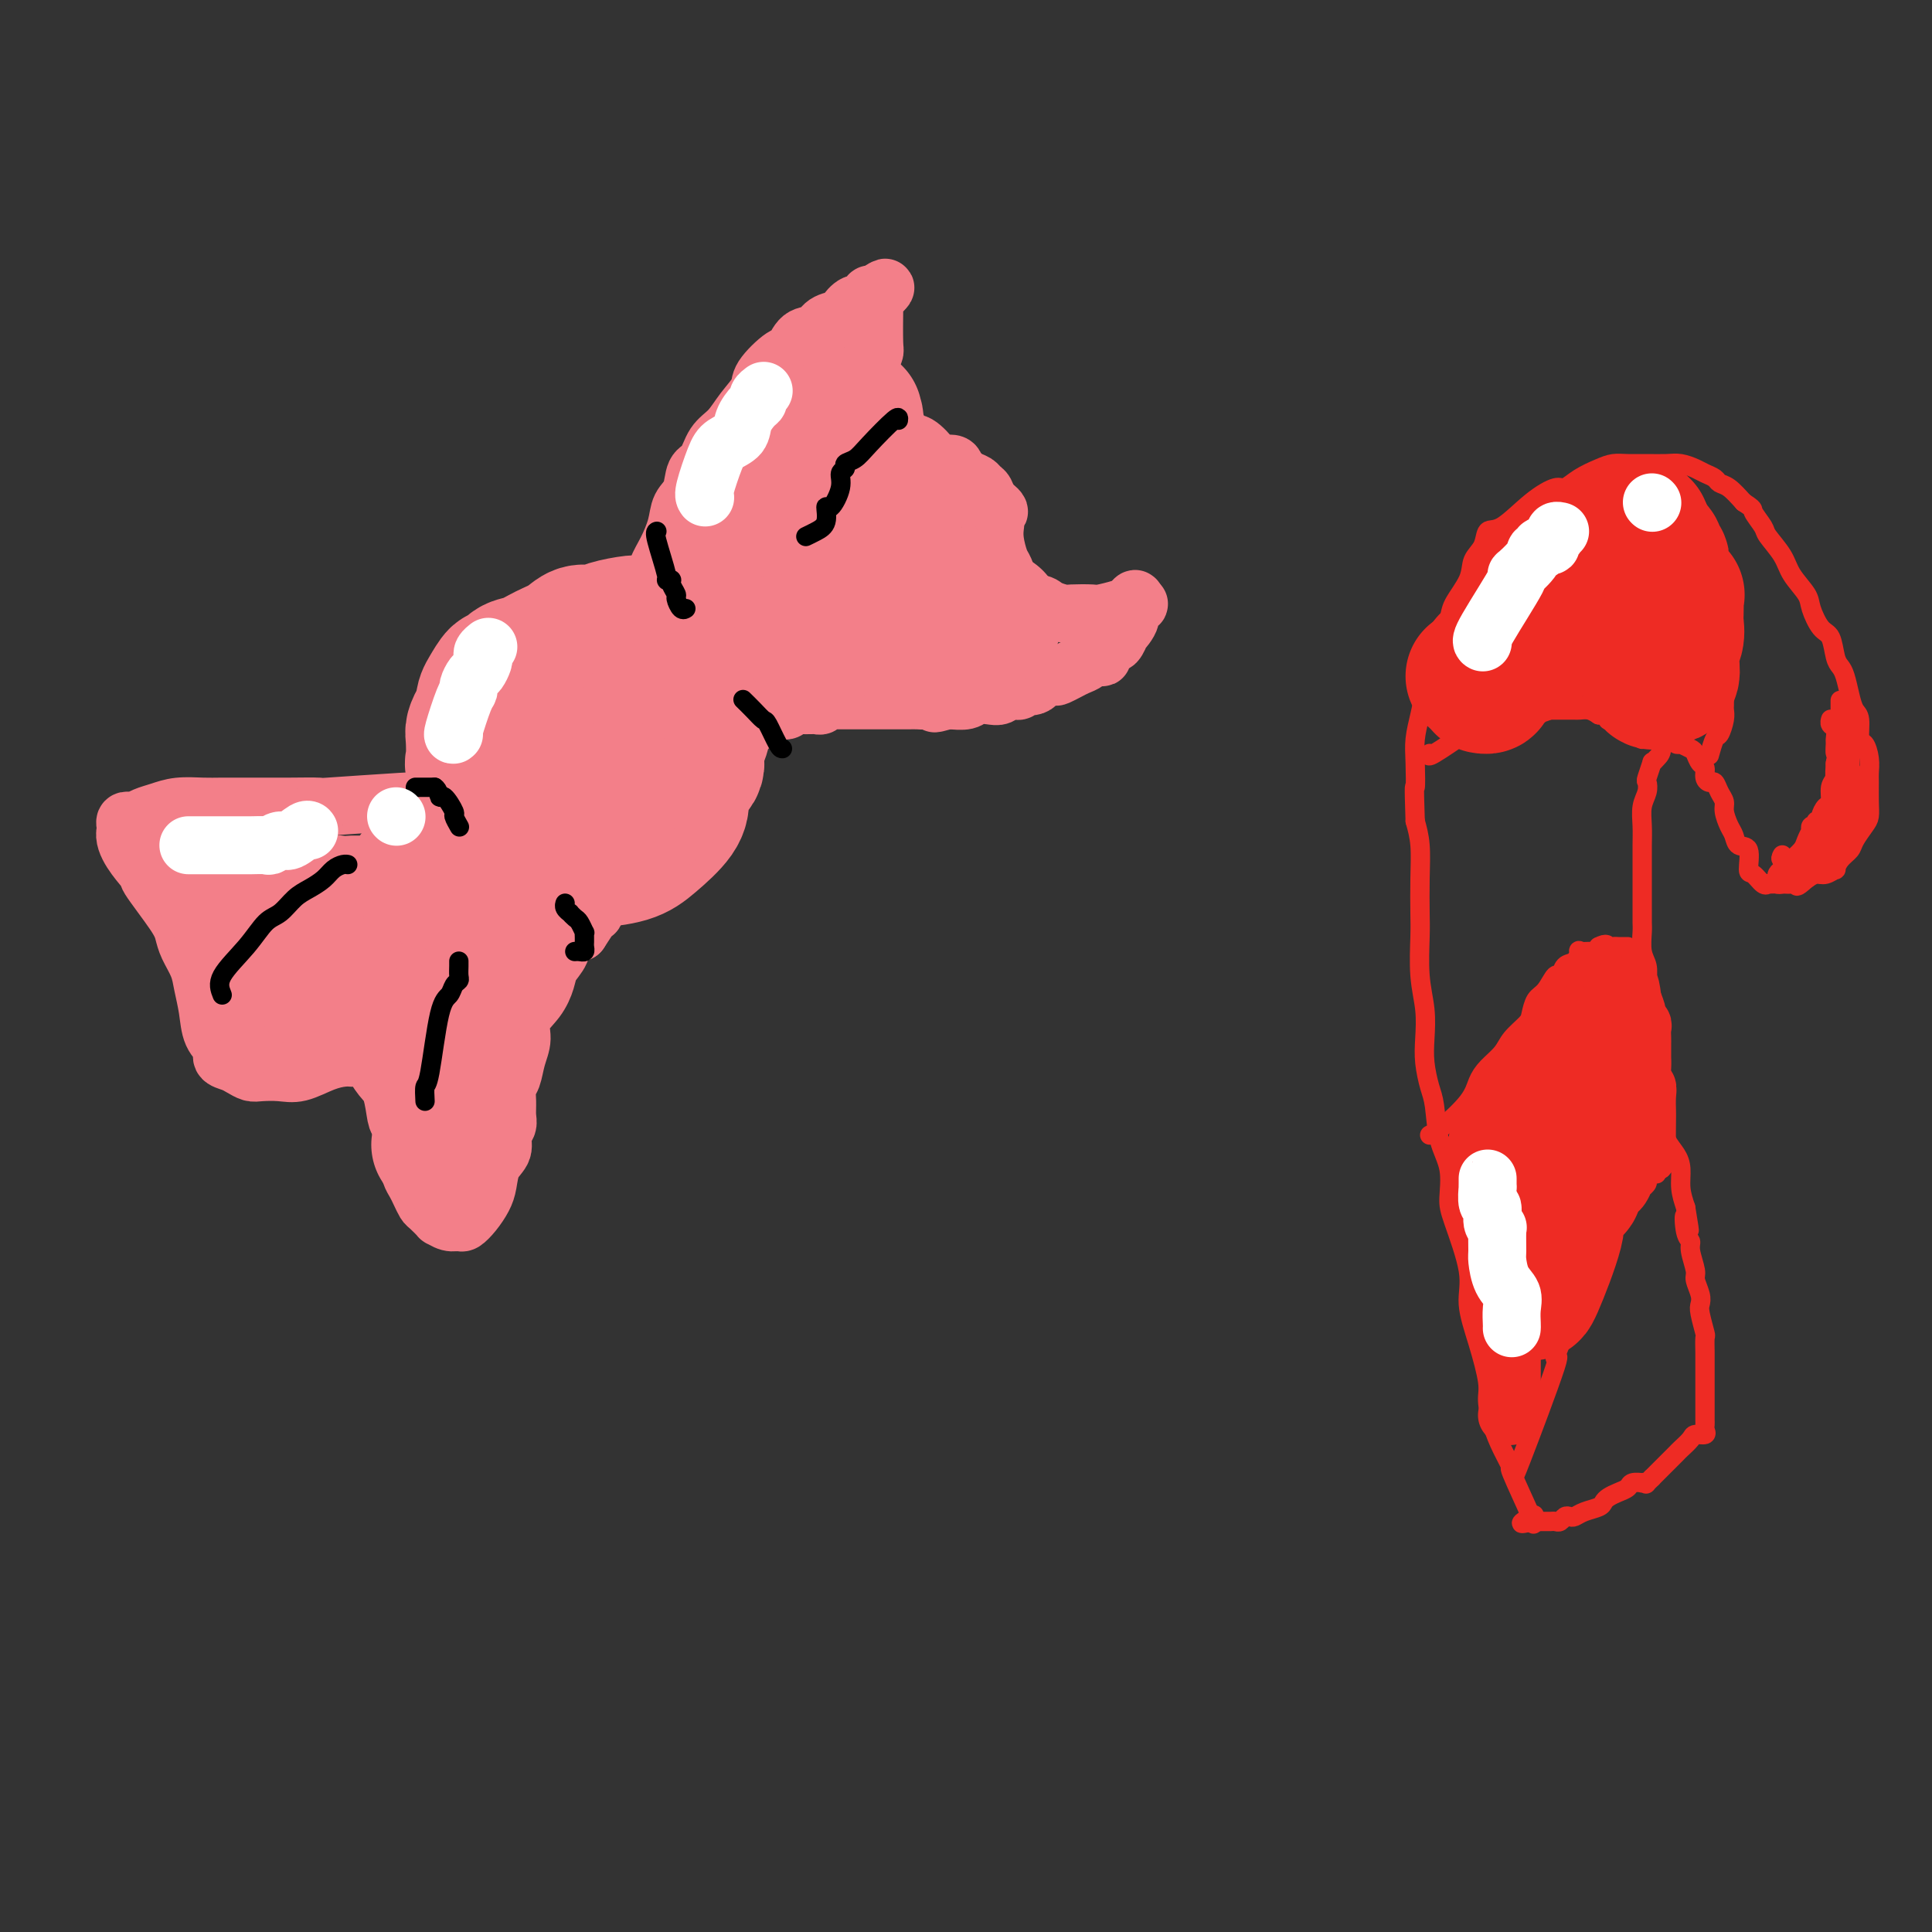 <svg viewBox='0 0 400 400' version='1.1' xmlns='http://www.w3.org/2000/svg' xmlns:xlink='http://www.w3.org/1999/xlink'><rect x="0" y="0" width="400" height="400" fill="#333333" stroke="none"/><g fill='none' stroke='rgb(238,43,36)' stroke-width='4' stroke-linecap='round' stroke-linejoin='round'><path d='M317,315c0.466,0.590 0.931,1.181 0,-1c-0.931,-2.181 -3.259,-7.133 -4,-9c-0.741,-1.867 0.104,-0.649 0,-1c-0.104,-0.351 -1.158,-2.271 -2,-4c-0.842,-1.729 -1.474,-3.266 -2,-5c-0.526,-1.734 -0.947,-3.665 -1,-5c-0.053,-1.335 0.263,-2.072 0,-4c-0.263,-1.928 -1.104,-5.045 -2,-8c-0.896,-2.955 -1.846,-5.749 -2,-8c-0.154,-2.251 0.488,-3.961 0,-7c-0.488,-3.039 -2.106,-7.408 -3,-10c-0.894,-2.592 -1.066,-3.406 -1,-5c0.066,-1.594 0.368,-3.969 0,-6c-0.368,-2.031 -1.405,-3.717 -2,-6c-0.595,-2.283 -0.747,-5.161 -1,-7c-0.253,-1.839 -0.608,-2.638 -1,-4c-0.392,-1.362 -0.823,-3.288 -1,-5c-0.177,-1.712 -0.100,-3.211 0,-5c0.100,-1.789 0.223,-3.869 0,-6c-0.223,-2.131 -0.791,-4.313 -1,-7c-0.209,-2.687 -0.059,-5.880 0,-8c0.059,-2.120 0.026,-3.166 0,-5c-0.026,-1.834 -0.045,-4.455 0,-7c0.045,-2.545 0.156,-5.013 0,-7c-0.156,-1.987 -0.578,-3.494 -1,-5'/><path d='M293,170c-0.313,-9.081 -0.095,-6.783 0,-7c0.095,-0.217 0.066,-2.947 0,-5c-0.066,-2.053 -0.170,-3.428 0,-5c0.170,-1.572 0.613,-3.341 1,-5c0.387,-1.659 0.717,-3.208 1,-5c0.283,-1.792 0.517,-3.826 1,-6c0.483,-2.174 1.213,-4.486 2,-6c0.787,-1.514 1.629,-2.228 2,-3c0.371,-0.772 0.269,-1.602 1,-3c0.731,-1.398 2.293,-3.365 3,-5c0.707,-1.635 0.557,-2.937 1,-4c0.443,-1.063 1.477,-1.886 2,-3c0.523,-1.114 0.534,-2.517 1,-3c0.466,-0.483 1.387,-0.044 3,-1c1.613,-0.956 3.919,-3.306 6,-5c2.081,-1.694 3.936,-2.731 5,-3c1.064,-0.269 1.337,0.229 2,0c0.663,-0.229 1.716,-1.186 3,-2c1.284,-0.814 2.798,-1.486 4,-2c1.202,-0.514 2.092,-0.871 3,-1c0.908,-0.129 1.833,-0.032 3,0c1.167,0.032 2.578,-0.003 4,0c1.422,0.003 2.857,0.042 4,0c1.143,-0.042 1.993,-0.166 3,0c1.007,0.166 2.170,0.620 3,1c0.830,0.380 1.327,0.685 2,1c0.673,0.315 1.520,0.641 2,1c0.480,0.359 0.591,0.750 1,1c0.409,0.250 1.117,0.357 2,1c0.883,0.643 1.942,1.821 3,3'/><path d='M361,104c2.347,1.527 1.716,1.345 2,2c0.284,0.655 1.484,2.146 2,3c0.516,0.854 0.347,1.070 1,2c0.653,0.930 2.128,2.575 3,4c0.872,1.425 1.140,2.631 2,4c0.860,1.369 2.310,2.902 3,4c0.690,1.098 0.619,1.761 1,3c0.381,1.239 1.215,3.054 2,4c0.785,0.946 1.520,1.022 2,2c0.480,0.978 0.706,2.857 1,4c0.294,1.143 0.657,1.550 1,2c0.343,0.450 0.665,0.944 1,2c0.335,1.056 0.681,2.673 1,4c0.319,1.327 0.611,2.364 1,3c0.389,0.636 0.875,0.870 1,2c0.125,1.130 -0.110,3.154 0,4c0.110,0.846 0.565,0.512 1,1c0.435,0.488 0.849,1.797 1,3c0.151,1.203 0.039,2.299 0,3c-0.039,0.701 -0.003,1.007 0,2c0.003,0.993 -0.026,2.675 0,4c0.026,1.325 0.106,2.294 0,3c-0.106,0.706 -0.397,1.150 -1,2c-0.603,0.850 -1.519,2.108 -2,3c-0.481,0.892 -0.527,1.420 -1,2c-0.473,0.580 -1.372,1.212 -2,2c-0.628,0.788 -0.983,1.730 -1,2c-0.017,0.270 0.305,-0.134 0,0c-0.305,0.134 -1.236,0.805 -2,1c-0.764,0.195 -1.361,-0.087 -2,0c-0.639,0.087 -1.319,0.544 -2,1'/><path d='M374,182c-2.428,2.238 -2.000,1.332 -2,1c-0.000,-0.332 -0.430,-0.089 -1,0c-0.570,0.089 -1.279,0.026 -2,0c-0.721,-0.026 -1.453,-0.015 -2,0c-0.547,0.015 -0.907,0.032 -1,0c-0.093,-0.032 0.082,-0.114 0,0c-0.082,0.114 -0.421,0.425 -1,0c-0.579,-0.425 -1.398,-1.584 -2,-2c-0.602,-0.416 -0.987,-0.088 -1,-1c-0.013,-0.912 0.346,-3.063 0,-4c-0.346,-0.937 -1.398,-0.660 -2,-1c-0.602,-0.340 -0.753,-1.298 -1,-2c-0.247,-0.702 -0.591,-1.148 -1,-2c-0.409,-0.852 -0.883,-2.108 -1,-3c-0.117,-0.892 0.122,-1.418 0,-2c-0.122,-0.582 -0.606,-1.221 -1,-2c-0.394,-0.779 -0.697,-1.699 -1,-2c-0.303,-0.301 -0.606,0.018 -1,0c-0.394,-0.018 -0.878,-0.372 -1,-1c-0.122,-0.628 0.117,-1.531 0,-2c-0.117,-0.469 -0.591,-0.504 -1,-1c-0.409,-0.496 -0.755,-1.452 -1,-2c-0.245,-0.548 -0.390,-0.686 -1,-1c-0.610,-0.314 -1.686,-0.802 -2,-1c-0.314,-0.198 0.132,-0.105 0,0c-0.132,0.105 -0.843,0.220 -1,0c-0.157,-0.220 0.241,-0.777 0,-1c-0.241,-0.223 -1.120,-0.111 -2,0'/><path d='M345,153c-1.421,-0.577 -0.973,0.980 -1,2c-0.027,1.020 -0.529,1.501 -1,2c-0.471,0.499 -0.910,1.015 -1,1c-0.090,-0.015 0.168,-0.560 0,0c-0.168,0.560 -0.763,2.225 -1,3c-0.237,0.775 -0.116,0.660 0,1c0.116,0.340 0.227,1.136 0,2c-0.227,0.864 -0.793,1.795 -1,3c-0.207,1.205 -0.055,2.685 0,4c0.055,1.315 0.015,2.464 0,4c-0.015,1.536 -0.004,3.459 0,5c0.004,1.541 -0.000,2.699 0,4c0.000,1.301 0.004,2.746 0,4c-0.004,1.254 -0.015,2.317 0,3c0.015,0.683 0.057,0.986 0,2c-0.057,1.014 -0.211,2.740 0,4c0.211,1.260 0.788,2.056 1,3c0.212,0.944 0.060,2.037 0,3c-0.060,0.963 -0.026,1.797 0,3c0.026,1.203 0.044,2.775 0,4c-0.044,1.225 -0.152,2.102 0,3c0.152,0.898 0.562,1.818 1,3c0.438,1.182 0.904,2.627 1,4c0.096,1.373 -0.178,2.675 0,4c0.178,1.325 0.808,2.675 1,4c0.192,1.325 -0.054,2.626 0,4c0.054,1.374 0.410,2.821 1,4c0.590,1.179 1.416,2.089 2,3c0.584,0.911 0.926,1.822 1,3c0.074,1.178 -0.122,2.622 0,4c0.122,1.378 0.561,2.689 1,4'/><path d='M349,250c1.410,8.498 0.434,3.243 0,2c-0.434,-1.243 -0.328,1.524 0,3c0.328,1.476 0.876,1.659 1,2c0.124,0.341 -0.177,0.840 0,2c0.177,1.160 0.831,2.980 1,4c0.169,1.020 -0.147,1.241 0,2c0.147,0.759 0.757,2.057 1,3c0.243,0.943 0.118,1.530 0,2c-0.118,0.470 -0.228,0.822 0,2c0.228,1.178 0.793,3.182 1,4c0.207,0.818 0.055,0.448 0,1c-0.055,0.552 -0.015,2.024 0,3c0.015,0.976 0.004,1.455 0,2c-0.004,0.545 -0.001,1.154 0,2c0.001,0.846 0.000,1.928 0,3c-0.000,1.072 0.000,2.133 0,3c-0.000,0.867 -0.001,1.542 0,2c0.001,0.458 0.002,0.701 0,1c-0.002,0.299 -0.008,0.654 0,1c0.008,0.346 0.028,0.683 0,1c-0.028,0.317 -0.106,0.614 0,1c0.106,0.386 0.394,0.862 0,1c-0.394,0.138 -1.471,-0.061 -2,0c-0.529,0.061 -0.509,0.384 -1,1c-0.491,0.616 -1.494,1.527 -2,2c-0.506,0.473 -0.517,0.508 -1,1c-0.483,0.492 -1.439,1.441 -2,2c-0.561,0.559 -0.728,0.727 -1,1c-0.272,0.273 -0.649,0.649 -1,1c-0.351,0.351 -0.675,0.675 -1,1'/><path d='M342,306c-1.859,1.774 -1.008,1.210 -1,1c0.008,-0.210 -0.827,-0.068 -1,0c-0.173,0.068 0.315,0.060 0,0c-0.315,-0.060 -1.433,-0.171 -2,0c-0.567,0.171 -0.584,0.623 -1,1c-0.416,0.377 -1.231,0.678 -2,1c-0.769,0.322 -1.491,0.664 -2,1c-0.509,0.336 -0.805,0.665 -1,1c-0.195,0.335 -0.290,0.677 -1,1c-0.710,0.323 -2.036,0.626 -3,1c-0.964,0.374 -1.568,0.818 -2,1c-0.432,0.182 -0.693,0.101 -1,0c-0.307,-0.101 -0.660,-0.223 -1,0c-0.340,0.223 -0.669,0.792 -1,1c-0.331,0.208 -0.666,0.056 -1,0c-0.334,-0.056 -0.668,-0.015 -1,0c-0.332,0.015 -0.664,0.004 -1,0c-0.336,-0.004 -0.678,-0.001 -1,0c-0.322,0.001 -0.625,0.000 -1,0c-0.375,-0.000 -0.821,-0.000 -1,0c-0.179,0.000 -0.089,0.000 0,0'/><path d='M317,315c-3.889,1.178 -1.111,-0.378 0,-1c1.111,-0.622 0.556,-0.311 0,0'/><path d='M314,304c-0.393,1.302 -0.786,2.604 1,-2c1.786,-4.604 5.752,-15.113 7,-19c1.248,-3.887 -0.223,-1.152 0,-2c0.223,-0.848 2.140,-5.280 3,-8c0.860,-2.720 0.663,-3.730 1,-5c0.337,-1.270 1.207,-2.801 2,-4c0.793,-1.199 1.507,-2.065 2,-3c0.493,-0.935 0.765,-1.937 1,-3c0.235,-1.063 0.434,-2.185 1,-3c0.566,-0.815 1.501,-1.322 2,-2c0.499,-0.678 0.563,-1.526 1,-2c0.437,-0.474 1.245,-0.575 2,-1c0.755,-0.425 1.455,-1.174 2,-2c0.545,-0.826 0.933,-1.728 1,-2c0.067,-0.272 -0.188,0.086 0,0c0.188,-0.086 0.820,-0.615 1,-1c0.180,-0.385 -0.092,-0.625 0,-1c0.092,-0.375 0.547,-0.885 1,-1c0.453,-0.115 0.905,0.165 1,0c0.095,-0.165 -0.167,-0.775 0,-1c0.167,-0.225 0.762,-0.064 1,0c0.238,0.064 0.119,0.032 0,0'/><path d='M344,242c2.000,-2.167 1.000,-1.083 0,0'/><path d='M296,235c0.752,-0.381 1.504,-0.762 3,-2c1.496,-1.238 3.736,-3.331 5,-5c1.264,-1.669 1.550,-2.912 2,-4c0.450,-1.088 1.062,-2.019 2,-3c0.938,-0.981 2.201,-2.010 3,-3c0.799,-0.990 1.134,-1.940 2,-3c0.866,-1.060 2.263,-2.229 3,-3c0.737,-0.771 0.814,-1.143 1,-2c0.186,-0.857 0.483,-2.198 1,-3c0.517,-0.802 1.255,-1.064 2,-2c0.745,-0.936 1.496,-2.546 2,-3c0.504,-0.454 0.760,0.246 1,0c0.240,-0.246 0.463,-1.439 1,-2c0.537,-0.561 1.387,-0.489 2,-1c0.613,-0.511 0.990,-1.604 1,-2c0.010,-0.396 -0.348,-0.096 0,0c0.348,0.096 1.401,-0.013 2,0c0.599,0.013 0.742,0.146 1,0c0.258,-0.146 0.629,-0.573 1,-1'/><path d='M331,196c1.798,-0.928 1.792,-0.249 2,0c0.208,0.249 0.630,0.067 1,0c0.370,-0.067 0.687,-0.018 1,0c0.313,0.018 0.623,0.005 1,0c0.377,-0.005 0.822,-0.001 1,0c0.178,0.001 0.089,0.001 0,0'/><path d='M296,156c-0.228,0.429 -0.457,0.857 1,0c1.457,-0.857 4.599,-3.000 6,-4c1.401,-1.000 1.062,-0.857 1,-1c-0.062,-0.143 0.154,-0.573 1,-1c0.846,-0.427 2.322,-0.850 3,-1c0.678,-0.150 0.558,-0.026 1,0c0.442,0.026 1.446,-0.044 2,0c0.554,0.044 0.659,0.204 1,0c0.341,-0.204 0.917,-0.773 1,-1c0.083,-0.227 -0.326,-0.113 0,0c0.326,0.113 1.386,0.227 2,0c0.614,-0.227 0.781,-0.793 1,-1c0.219,-0.207 0.492,-0.056 1,0c0.508,0.056 1.253,0.015 2,0c0.747,-0.015 1.496,-0.004 2,0c0.504,0.004 0.764,0.001 1,0c0.236,-0.001 0.447,-0.001 1,0c0.553,0.001 1.446,0.003 2,0c0.554,-0.003 0.767,-0.011 1,0c0.233,0.011 0.486,0.041 1,0c0.514,-0.041 1.290,-0.155 2,0c0.710,0.155 1.355,0.577 2,1'/><path d='M331,148c3.959,0.069 2.355,0.740 2,1c-0.355,0.260 0.539,0.107 1,0c0.461,-0.107 0.487,-0.170 1,0c0.513,0.170 1.511,0.571 2,1c0.489,0.429 0.470,0.885 1,1c0.530,0.115 1.609,-0.113 2,0c0.391,0.113 0.094,0.566 0,1c-0.094,0.434 0.013,0.848 0,1c-0.013,0.152 -0.148,0.041 0,0c0.148,-0.041 0.578,-0.011 1,0c0.422,0.011 0.835,0.003 1,0c0.165,-0.003 0.083,-0.002 0,0'/><path d='M346,101c0.328,-0.448 0.656,-0.896 1,0c0.344,0.896 0.703,3.137 1,4c0.297,0.863 0.531,0.347 1,1c0.469,0.653 1.173,2.474 2,4c0.827,1.526 1.777,2.759 2,4c0.223,1.241 -0.280,2.492 0,4c0.280,1.508 1.342,3.274 2,4c0.658,0.726 0.912,0.411 1,1c0.088,0.589 0.009,2.081 0,3c-0.009,0.919 0.050,1.266 0,2c-0.050,0.734 -0.210,1.855 0,3c0.210,1.145 0.788,2.312 1,3c0.212,0.688 0.057,0.895 0,2c-0.057,1.105 -0.015,3.108 0,4c0.015,0.892 0.004,0.672 0,1c-0.004,0.328 -0.000,1.203 0,2c0.000,0.797 -0.003,1.517 0,2c0.003,0.483 0.012,0.729 0,1c-0.012,0.271 -0.045,0.567 0,1c0.045,0.433 0.170,1.003 0,2c-0.170,0.997 -0.633,2.422 -1,3c-0.367,0.578 -0.637,0.309 -1,1c-0.363,0.691 -0.818,2.340 -1,3c-0.182,0.660 -0.091,0.330 0,0'/><path d='M369,177c-0.241,0.436 -0.482,0.872 0,1c0.482,0.128 1.688,-0.050 2,0c0.312,0.050 -0.270,0.330 0,0c0.270,-0.330 1.392,-1.269 2,-2c0.608,-0.731 0.703,-1.252 1,-2c0.297,-0.748 0.797,-1.721 1,-2c0.203,-0.279 0.111,0.136 0,0c-0.111,-0.136 -0.241,-0.823 0,-1c0.241,-0.177 0.852,0.156 1,0c0.148,-0.156 -0.166,-0.799 0,-1c0.166,-0.201 0.814,0.042 1,0c0.186,-0.042 -0.090,-0.367 0,-1c0.090,-0.633 0.546,-1.574 1,-2c0.454,-0.426 0.906,-0.338 1,-1c0.094,-0.662 -0.171,-2.074 0,-3c0.171,-0.926 0.777,-1.365 1,-2c0.223,-0.635 0.064,-1.467 0,-2c-0.064,-0.533 -0.032,-0.766 0,-1'/><path d='M380,158c0.463,-2.196 0.120,-1.687 0,-2c-0.120,-0.313 -0.018,-1.446 0,-2c0.018,-0.554 -0.048,-0.527 0,-1c0.048,-0.473 0.209,-1.447 0,-2c-0.209,-0.553 -0.788,-0.684 -1,-1c-0.212,-0.316 -0.057,-0.816 0,-1c0.057,-0.184 0.016,-0.053 0,0c-0.016,0.053 -0.008,0.026 0,0'/><path d='M372,179c-0.452,0.301 -0.905,0.602 -1,1c-0.095,0.398 0.166,0.894 0,1c-0.166,0.106 -0.761,-0.176 -1,0c-0.239,0.176 -0.124,0.811 0,1c0.124,0.189 0.258,-0.068 1,0c0.742,0.068 2.094,0.461 3,0c0.906,-0.461 1.367,-1.776 2,-3c0.633,-1.224 1.438,-2.355 2,-3c0.562,-0.645 0.883,-0.802 1,-1c0.117,-0.198 0.032,-0.438 0,-1c-0.032,-0.562 -0.009,-1.446 0,-2c0.009,-0.554 0.005,-0.777 0,-1'/><path d='M379,171c1.000,-1.648 1.000,-0.269 1,0c0.000,0.269 0.000,-0.572 0,-1c-0.000,-0.428 -0.001,-0.444 0,-1c0.001,-0.556 0.002,-1.653 0,-2c-0.002,-0.347 -0.008,0.056 0,0c0.008,-0.056 0.032,-0.571 0,-1c-0.032,-0.429 -0.118,-0.774 0,-1c0.118,-0.226 0.441,-0.335 0,1c-0.441,1.335 -1.647,4.113 -2,5c-0.353,0.887 0.147,-0.118 0,0c-0.147,0.118 -0.940,1.357 -1,2c-0.060,0.643 0.613,0.688 1,1c0.387,0.312 0.489,0.892 1,0c0.511,-0.892 1.432,-3.255 2,-5c0.568,-1.745 0.784,-2.873 1,-4'/><path d='M382,165c0.845,-2.271 0.959,-3.449 1,-4c0.041,-0.551 0.011,-0.476 0,-1c-0.011,-0.524 -0.003,-1.646 0,-2c0.003,-0.354 0.001,0.060 0,0c-0.001,-0.060 0.001,-0.593 0,-1c-0.001,-0.407 -0.003,-0.686 0,-1c0.003,-0.314 0.011,-0.661 0,-1c-0.011,-0.339 -0.041,-0.668 0,-1c0.041,-0.332 0.155,-0.666 0,-1c-0.155,-0.334 -0.577,-0.667 -1,-1'/><path d='M382,152c-0.215,-2.631 -0.751,-2.709 -1,-3c-0.249,-0.291 -0.210,-0.796 0,-1c0.210,-0.204 0.591,-0.109 1,1c0.409,1.109 0.845,3.232 1,4c0.155,0.768 0.027,0.182 0,1c-0.027,0.818 0.045,3.041 0,4c-0.045,0.959 -0.208,0.652 0,1c0.208,0.348 0.788,1.349 1,2c0.212,0.651 0.057,0.952 0,1c-0.057,0.048 -0.015,-0.156 0,0c0.015,0.156 0.004,0.671 0,1c-0.004,0.329 -0.001,0.473 0,1c0.001,0.527 0.000,1.436 0,2c-0.000,0.564 -0.000,0.782 0,1'/><path d='M384,167c0.221,3.194 -0.728,2.181 -1,2c-0.272,-0.181 0.133,0.472 0,1c-0.133,0.528 -0.805,0.933 -1,1c-0.195,0.067 0.087,-0.203 0,0c-0.087,0.203 -0.544,0.878 -1,1c-0.456,0.122 -0.910,-0.309 -1,0c-0.090,0.309 0.183,1.359 0,2c-0.183,0.641 -0.822,0.875 -1,1c-0.178,0.125 0.106,0.143 0,0c-0.106,-0.143 -0.602,-0.445 -1,0c-0.398,0.445 -0.698,1.639 -1,2c-0.302,0.361 -0.606,-0.110 -1,0c-0.394,0.110 -0.879,0.800 -1,1c-0.121,0.200 0.122,-0.090 0,0c-0.122,0.090 -0.610,0.560 -1,1c-0.390,0.440 -0.682,0.850 -1,1c-0.318,0.150 -0.663,0.040 -1,0c-0.337,-0.040 -0.668,-0.011 -1,0c-0.332,0.011 -0.666,0.003 -1,0c-0.334,-0.003 -0.667,-0.002 -1,0'/><path d='M369,180c-1.453,0.858 -1.086,1.503 -1,2c0.086,0.497 -0.108,0.845 0,1c0.108,0.155 0.519,0.118 1,0c0.481,-0.118 1.032,-0.315 2,-1c0.968,-0.685 2.353,-1.856 3,-3c0.647,-1.144 0.555,-2.261 1,-3c0.445,-0.739 1.426,-1.101 2,-2c0.574,-0.899 0.742,-2.335 1,-3c0.258,-0.665 0.605,-0.558 1,-1c0.395,-0.442 0.838,-1.431 1,-2c0.162,-0.569 0.043,-0.717 0,-1c-0.043,-0.283 -0.011,-0.700 0,-1c0.011,-0.300 0.002,-0.483 0,-1c-0.002,-0.517 0.003,-1.366 0,-2c-0.003,-0.634 -0.015,-1.051 0,-1c0.015,0.051 0.055,0.570 0,0c-0.055,-0.570 -0.207,-2.230 0,-3c0.207,-0.770 0.773,-0.648 1,-1c0.227,-0.352 0.113,-1.176 0,-2'/><path d='M381,156c0.619,-2.968 0.166,-1.387 0,-1c-0.166,0.387 -0.044,-0.421 0,-1c0.044,-0.579 0.012,-0.928 0,-1c-0.012,-0.072 -0.003,0.134 0,0c0.003,-0.134 0.001,-0.610 0,-1c-0.001,-0.390 -0.000,-0.696 0,-1c0.000,-0.304 0.000,-0.606 0,-1c-0.000,-0.394 -0.000,-0.879 0,-1c0.000,-0.121 0.000,0.121 0,0c-0.000,-0.121 -0.000,-0.607 0,-1c0.000,-0.393 0.000,-0.693 0,-1c-0.000,-0.307 -0.000,-0.621 0,-1c0.000,-0.379 0.000,-0.823 0,-1c-0.000,-0.177 -0.000,-0.089 0,0'/></g>
<g fill='none' stroke='rgb(243,127,137)' stroke-width='28' stroke-linecap='round' stroke-linejoin='round'><path d='M100,149c-0.310,-0.196 -0.621,-0.393 -1,0c-0.379,0.393 -0.828,1.375 -1,2c-0.172,0.625 -0.068,0.891 0,2c0.068,1.109 0.101,3.059 0,4c-0.101,0.941 -0.334,0.874 0,2c0.334,1.126 1.237,3.446 2,5c0.763,1.554 1.388,2.342 2,3c0.612,0.658 1.213,1.186 2,2c0.787,0.814 1.760,1.915 3,3c1.240,1.085 2.745,2.154 4,3c1.255,0.846 2.259,1.469 4,2c1.741,0.531 4.219,0.971 7,1c2.781,0.029 5.867,-0.351 8,-1c2.133,-0.649 3.315,-1.566 5,-3c1.685,-1.434 3.873,-3.384 5,-5c1.127,-1.616 1.195,-2.896 1,-4c-0.195,-1.104 -0.651,-2.031 0,-3c0.651,-0.969 2.409,-1.981 3,-3c0.591,-1.019 0.014,-2.045 0,-3c-0.014,-0.955 0.534,-1.839 1,-3c0.466,-1.161 0.850,-2.599 1,-4c0.150,-1.401 0.068,-2.766 0,-4c-0.068,-1.234 -0.121,-2.336 0,-3c0.121,-0.664 0.415,-0.889 0,-2c-0.415,-1.111 -1.539,-3.107 -2,-4c-0.461,-0.893 -0.257,-0.683 -1,-1c-0.743,-0.317 -2.431,-1.162 -3,-2c-0.569,-0.838 -0.020,-1.668 0,-2c0.020,-0.332 -0.490,-0.166 -1,0'/><path d='M139,131c-1.134,-0.938 -1.469,-0.785 -2,-1c-0.531,-0.215 -1.258,-0.800 -2,-1c-0.742,-0.200 -1.500,-0.017 -2,0c-0.500,0.017 -0.741,-0.133 -2,0c-1.259,0.133 -3.536,0.549 -5,1c-1.464,0.451 -2.114,0.937 -3,1c-0.886,0.063 -2.009,-0.297 -3,0c-0.991,0.297 -1.852,1.251 -3,2c-1.148,0.749 -2.583,1.294 -4,2c-1.417,0.706 -2.817,1.572 -4,2c-1.183,0.428 -2.149,0.419 -3,1c-0.851,0.581 -1.586,1.752 -2,2c-0.414,0.248 -0.507,-0.427 -1,0c-0.493,0.427 -1.386,1.955 -2,3c-0.614,1.045 -0.950,1.607 -1,3c-0.050,1.393 0.185,3.618 0,5c-0.185,1.382 -0.792,1.922 -1,3c-0.208,1.078 -0.017,2.693 0,4c0.017,1.307 -0.138,2.305 0,3c0.138,0.695 0.570,1.085 1,2c0.430,0.915 0.857,2.354 2,3c1.143,0.646 3.000,0.498 4,1c1.000,0.502 1.141,1.654 2,2c0.859,0.346 2.434,-0.114 4,0c1.566,0.114 3.121,0.803 4,1c0.879,0.197 1.081,-0.097 2,0c0.919,0.097 2.556,0.584 4,0c1.444,-0.584 2.696,-2.239 4,-3c1.304,-0.761 2.659,-0.628 4,-1c1.341,-0.372 2.669,-1.249 4,-2c1.331,-0.751 2.666,-1.375 4,-2'/><path d='M138,162c3.051,-1.563 2.678,-1.470 3,-2c0.322,-0.530 1.340,-1.682 2,-3c0.660,-1.318 0.961,-2.800 1,-4c0.039,-1.200 -0.186,-2.117 0,-3c0.186,-0.883 0.783,-1.732 1,-3c0.217,-1.268 0.055,-2.956 0,-4c-0.055,-1.044 -0.002,-1.442 0,-2c0.002,-0.558 -0.048,-1.274 0,-2c0.048,-0.726 0.194,-1.462 0,-2c-0.194,-0.538 -0.730,-0.877 -1,-1c-0.270,-0.123 -0.276,-0.030 -1,0c-0.724,0.030 -2.165,-0.004 -3,0c-0.835,0.004 -1.063,0.047 -2,0c-0.937,-0.047 -2.585,-0.185 -4,0c-1.415,0.185 -2.599,0.694 -4,1c-1.401,0.306 -3.019,0.409 -4,1c-0.981,0.591 -1.323,1.669 -2,2c-0.677,0.331 -1.687,-0.086 -2,0c-0.313,0.086 0.070,0.674 0,1c-0.070,0.326 -0.595,0.389 -1,1c-0.405,0.611 -0.690,1.771 -1,3c-0.310,1.229 -0.644,2.529 -1,4c-0.356,1.471 -0.732,3.115 -1,5c-0.268,1.885 -0.427,4.010 0,6c0.427,1.990 1.441,3.843 2,5c0.559,1.157 0.664,1.617 1,2c0.336,0.383 0.905,0.690 1,1c0.095,0.310 -0.282,0.622 0,1c0.282,0.378 1.223,0.822 2,1c0.777,0.178 1.388,0.089 2,0'/><path d='M126,170c1.679,0.807 2.878,0.323 4,0c1.122,-0.323 2.167,-0.486 3,-1c0.833,-0.514 1.453,-1.381 2,-2c0.547,-0.619 1.022,-0.991 2,-2c0.978,-1.009 2.458,-2.656 3,-4c0.542,-1.344 0.145,-2.387 0,-3c-0.145,-0.613 -0.039,-0.798 0,-1c0.039,-0.202 0.010,-0.423 0,-1c-0.010,-0.577 -0.003,-1.510 0,-2c0.003,-0.490 0.002,-0.538 0,-1c-0.002,-0.462 -0.003,-1.339 0,-2c0.003,-0.661 0.012,-1.105 0,-2c-0.012,-0.895 -0.044,-2.242 0,-3c0.044,-0.758 0.163,-0.929 0,-1c-0.163,-0.071 -0.610,-0.043 -1,0c-0.390,0.043 -0.725,0.099 -1,0c-0.275,-0.099 -0.492,-0.354 -1,0c-0.508,0.354 -1.306,1.317 -2,2c-0.694,0.683 -1.282,1.086 -2,2c-0.718,0.914 -1.565,2.339 -2,4c-0.435,1.661 -0.457,3.559 -1,5c-0.543,1.441 -1.608,2.427 -2,3c-0.392,0.573 -0.112,0.735 0,1c0.112,0.265 0.056,0.632 0,1'/><path d='M128,163c-0.833,2.333 -0.417,1.167 0,0'/></g>
<g fill='none' stroke='rgb(243,127,137)' stroke-width='12' stroke-linecap='round' stroke-linejoin='round'><path d='M132,127c0.191,0.449 0.383,0.898 1,0c0.617,-0.898 1.661,-3.142 2,-4c0.339,-0.858 -0.026,-0.330 0,-1c0.026,-0.670 0.445,-2.537 1,-4c0.555,-1.463 1.247,-2.521 2,-4c0.753,-1.479 1.567,-3.377 2,-5c0.433,-1.623 0.485,-2.970 1,-4c0.515,-1.030 1.492,-1.745 2,-3c0.508,-1.255 0.547,-3.052 1,-4c0.453,-0.948 1.320,-1.048 2,-2c0.680,-0.952 1.173,-2.756 2,-4c0.827,-1.244 1.986,-1.928 3,-3c1.014,-1.072 1.882,-2.533 3,-4c1.118,-1.467 2.487,-2.940 3,-4c0.513,-1.060 0.172,-1.708 1,-3c0.828,-1.292 2.825,-3.229 4,-4c1.175,-0.771 1.527,-0.378 2,-1c0.473,-0.622 1.068,-2.259 2,-3c0.932,-0.741 2.203,-0.584 3,-1c0.797,-0.416 1.120,-1.403 2,-2c0.880,-0.597 2.317,-0.804 3,-1c0.683,-0.196 0.613,-0.382 1,-1c0.387,-0.618 1.231,-1.668 2,-2c0.769,-0.332 1.464,0.055 2,0c0.536,-0.055 0.914,-0.553 1,-1c0.086,-0.447 -0.118,-0.842 0,-1c0.118,-0.158 0.559,-0.079 1,0'/><path d='M181,61c3.844,-2.704 1.955,-0.965 1,0c-0.955,0.965 -0.975,1.155 -1,3c-0.025,1.845 -0.056,5.345 0,7c0.056,1.655 0.199,1.464 0,2c-0.199,0.536 -0.739,1.799 -1,3c-0.261,1.201 -0.242,2.340 0,3c0.242,0.660 0.708,0.842 1,1c0.292,0.158 0.411,0.291 1,1c0.589,0.709 1.649,1.995 2,3c0.351,1.005 -0.006,1.731 0,2c0.006,0.269 0.377,0.082 1,1c0.623,0.918 1.499,2.940 2,4c0.501,1.060 0.628,1.159 1,1c0.372,-0.159 0.988,-0.577 2,0c1.012,0.577 2.421,2.147 3,3c0.579,0.853 0.330,0.988 1,1c0.670,0.012 2.259,-0.098 3,0c0.741,0.098 0.632,0.406 1,1c0.368,0.594 1.212,1.474 2,2c0.788,0.526 1.521,0.698 2,1c0.479,0.302 0.706,0.735 1,1c0.294,0.265 0.655,0.361 1,1c0.345,0.639 0.672,1.819 1,3'/><path d='M205,105c3.012,2.068 1.542,0.238 1,0c-0.542,-0.238 -0.156,1.114 0,2c0.156,0.886 0.083,1.304 0,2c-0.083,0.696 -0.177,1.669 0,3c0.177,1.331 0.625,3.020 1,4c0.375,0.980 0.676,1.251 1,2c0.324,0.749 0.671,1.976 1,3c0.329,1.024 0.639,1.846 1,2c0.361,0.154 0.772,-0.361 1,0c0.228,0.361 0.271,1.599 1,2c0.729,0.401 2.143,-0.037 3,0c0.857,0.037 1.158,0.547 2,1c0.842,0.453 2.225,0.850 3,1c0.775,0.150 0.943,0.052 2,0c1.057,-0.052 3.005,-0.057 4,0c0.995,0.057 1.037,0.175 2,0c0.963,-0.175 2.846,-0.645 4,-1c1.154,-0.355 1.580,-0.596 2,-1c0.420,-0.404 0.834,-0.973 1,-1c0.166,-0.027 0.083,0.486 0,1'/><path d='M235,125c2.061,-0.153 -0.288,0.464 -1,1c-0.712,0.536 0.213,0.990 0,2c-0.213,1.010 -1.562,2.575 -2,3c-0.438,0.425 0.037,-0.290 0,0c-0.037,0.290 -0.585,1.584 -1,2c-0.415,0.416 -0.698,-0.046 -1,0c-0.302,0.046 -0.624,0.600 -1,1c-0.376,0.400 -0.807,0.646 -1,1c-0.193,0.354 -0.149,0.816 0,1c0.149,0.184 0.402,0.091 0,0c-0.402,-0.091 -1.460,-0.178 -2,0c-0.540,0.178 -0.564,0.623 -1,1c-0.436,0.377 -1.286,0.687 -2,1c-0.714,0.313 -1.292,0.627 -2,1c-0.708,0.373 -1.546,0.803 -2,1c-0.454,0.197 -0.523,0.162 -1,0c-0.477,-0.162 -1.363,-0.451 -2,0c-0.637,0.451 -1.024,1.641 -2,2c-0.976,0.359 -2.539,-0.114 -3,0c-0.461,0.114 0.182,0.814 0,1c-0.182,0.186 -1.188,-0.143 -2,0c-0.812,0.143 -1.429,0.756 -2,1c-0.571,0.244 -1.095,0.118 -2,0c-0.905,-0.118 -2.191,-0.227 -3,0c-0.809,0.227 -1.141,0.792 -2,1c-0.859,0.208 -2.245,0.059 -3,0c-0.755,-0.059 -0.877,-0.030 -1,0'/><path d='M196,145c-4.555,1.238 -1.443,0.332 -1,0c0.443,-0.332 -1.783,-0.089 -3,0c-1.217,0.089 -1.426,0.024 -2,0c-0.574,-0.024 -1.515,-0.006 -2,0c-0.485,0.006 -0.515,0.002 -1,0c-0.485,-0.002 -1.424,-0.000 -2,0c-0.576,0.000 -0.787,0.000 -1,0c-0.213,-0.000 -0.427,-0.000 -1,0c-0.573,0.000 -1.504,0.000 -2,0c-0.496,-0.000 -0.556,0.000 -1,0c-0.444,-0.000 -1.272,-0.000 -2,0c-0.728,0.000 -1.357,0.000 -2,0c-0.643,-0.000 -1.301,-0.001 -2,0c-0.699,0.001 -1.440,0.004 -2,0c-0.560,-0.004 -0.938,-0.015 -1,0c-0.062,0.015 0.192,0.057 0,0c-0.192,-0.057 -0.830,-0.211 -1,0c-0.170,0.211 0.127,0.789 0,1c-0.127,0.211 -0.678,0.057 -1,0c-0.322,-0.057 -0.415,-0.016 -1,0c-0.585,0.016 -1.662,0.008 -2,0c-0.338,-0.008 0.064,-0.016 0,0c-0.064,0.016 -0.594,0.056 -1,0c-0.406,-0.056 -0.689,-0.208 -1,0c-0.311,0.208 -0.650,0.778 -1,1c-0.350,0.222 -0.710,0.098 -1,0c-0.290,-0.098 -0.512,-0.171 -1,0c-0.488,0.171 -1.244,0.585 -2,1'/><path d='M159,148c-5.887,0.692 -2.103,0.921 -1,1c1.103,0.079 -0.475,0.007 -1,0c-0.525,-0.007 0.004,0.050 0,0c-0.004,-0.050 -0.539,-0.206 -1,0c-0.461,0.206 -0.846,0.773 -1,1c-0.154,0.227 -0.077,0.113 0,0'/><path d='M86,166c0.416,-0.113 0.832,-0.226 -3,0c-3.832,0.226 -11.911,0.793 -15,1c-3.089,0.207 -1.189,0.056 -2,0c-0.811,-0.056 -4.335,-0.015 -6,0c-1.665,0.015 -1.473,0.004 -2,0c-0.527,-0.004 -1.775,-0.002 -3,0c-1.225,0.002 -2.428,0.004 -4,0c-1.572,-0.004 -3.513,-0.012 -5,0c-1.487,0.012 -2.521,0.045 -4,0c-1.479,-0.045 -3.404,-0.170 -5,0c-1.596,0.170 -2.862,0.633 -4,1c-1.138,0.367 -2.147,0.637 -3,1c-0.853,0.363 -1.549,0.818 -2,1c-0.451,0.182 -0.657,0.090 -1,0c-0.343,-0.090 -0.823,-0.178 -1,0c-0.177,0.178 -0.051,0.622 0,1c0.051,0.378 0.025,0.689 0,1'/><path d='M26,172c-0.783,2.563 2.759,6.471 4,8c1.241,1.529 0.182,0.681 1,2c0.818,1.319 3.514,4.806 5,7c1.486,2.194 1.760,3.096 2,4c0.240,0.904 0.444,1.810 1,3c0.556,1.190 1.463,2.664 2,4c0.537,1.336 0.702,2.533 1,4c0.298,1.467 0.727,3.205 1,5c0.273,1.795 0.391,3.647 1,5c0.609,1.353 1.711,2.209 2,3c0.289,0.791 -0.234,1.519 0,2c0.234,0.481 1.223,0.717 2,1c0.777,0.283 1.340,0.613 2,1c0.660,0.387 1.418,0.829 2,1c0.582,0.171 0.989,0.070 2,0c1.011,-0.070 2.628,-0.110 4,0c1.372,0.110 2.500,0.369 4,0c1.500,-0.369 3.371,-1.367 5,-2c1.629,-0.633 3.014,-0.902 4,-1c0.986,-0.098 1.573,-0.025 2,0c0.427,0.025 0.695,0.002 1,0c0.305,-0.002 0.649,0.016 1,0c0.351,-0.016 0.710,-0.067 1,0c0.290,0.067 0.510,0.253 1,1c0.490,0.747 1.249,2.057 2,3c0.751,0.943 1.494,1.521 2,3c0.506,1.479 0.775,3.860 1,5c0.225,1.140 0.407,1.038 1,2c0.593,0.962 1.598,2.989 2,4c0.402,1.011 0.201,1.005 0,1'/><path d='M85,238c1.251,3.369 0.377,2.791 0,3c-0.377,0.209 -0.257,1.207 0,2c0.257,0.793 0.651,1.383 1,2c0.349,0.617 0.652,1.260 1,2c0.348,0.740 0.740,1.575 1,2c0.260,0.425 0.388,0.439 1,1c0.612,0.561 1.707,1.668 2,2c0.293,0.332 -0.217,-0.112 0,0c0.217,0.112 1.161,0.781 2,1c0.839,0.219 1.573,-0.012 2,0c0.427,0.012 0.547,0.267 1,0c0.453,-0.267 1.240,-1.057 2,-2c0.760,-0.943 1.495,-2.038 2,-3c0.505,-0.962 0.780,-1.791 1,-3c0.220,-1.209 0.385,-2.798 1,-4c0.615,-1.202 1.682,-2.015 2,-3c0.318,-0.985 -0.112,-2.141 0,-3c0.112,-0.859 0.765,-1.422 1,-2c0.235,-0.578 0.051,-1.172 0,-2c-0.051,-0.828 0.029,-1.890 0,-3c-0.029,-1.110 -0.168,-2.267 0,-3c0.168,-0.733 0.643,-1.041 1,-2c0.357,-0.959 0.596,-2.567 1,-4c0.404,-1.433 0.972,-2.691 1,-4c0.028,-1.309 -0.483,-2.671 0,-4c0.483,-1.329 1.959,-2.626 3,-4c1.041,-1.374 1.646,-2.827 2,-4c0.354,-1.173 0.456,-2.067 1,-3c0.544,-0.933 1.531,-1.905 2,-3c0.469,-1.095 0.420,-2.313 1,-3c0.580,-0.687 1.790,-0.844 3,-1'/><path d='M120,193c2.249,-3.399 1.871,-2.897 2,-3c0.129,-0.103 0.767,-0.811 1,-1c0.233,-0.189 0.063,0.141 0,0c-0.063,-0.141 -0.018,-0.755 0,-1c0.018,-0.245 0.009,-0.123 0,0'/></g>
<g fill='none' stroke='rgb(243,127,137)' stroke-width='28' stroke-linecap='round' stroke-linejoin='round'><path d='M51,179c0.004,0.338 0.008,0.675 0,1c-0.008,0.325 -0.029,0.636 0,1c0.029,0.364 0.106,0.781 0,1c-0.106,0.219 -0.396,0.239 -1,0c-0.604,-0.239 -1.521,-0.738 -2,-1c-0.479,-0.262 -0.520,-0.287 -1,-1c-0.480,-0.713 -1.398,-2.115 -2,-3c-0.602,-0.885 -0.886,-1.253 -1,-1c-0.114,0.253 -0.057,1.126 0,2'/><path d='M44,178c-0.209,1.372 2.767,6.803 4,9c1.233,2.197 0.723,1.159 1,2c0.277,0.841 1.342,3.560 2,5c0.658,1.440 0.907,1.600 1,2c0.093,0.400 0.028,1.038 0,2c-0.028,0.962 -0.019,2.247 0,3c0.019,0.753 0.047,0.975 0,1c-0.047,0.025 -0.168,-0.148 0,0c0.168,0.148 0.626,0.617 1,1c0.374,0.383 0.663,0.681 1,1c0.337,0.319 0.721,0.659 1,1c0.279,0.341 0.452,0.684 1,1c0.548,0.316 1.471,0.606 2,1c0.529,0.394 0.666,0.891 1,1c0.334,0.109 0.867,-0.169 1,0c0.133,0.169 -0.133,0.785 0,1c0.133,0.215 0.665,0.027 1,0c0.335,-0.027 0.471,0.106 1,0c0.529,-0.106 1.450,-0.452 2,-1c0.550,-0.548 0.729,-1.300 1,-2c0.271,-0.700 0.636,-1.350 1,-2'/><path d='M66,204c0.797,-1.137 0.791,-1.478 1,-2c0.209,-0.522 0.634,-1.225 1,-2c0.366,-0.775 0.672,-1.623 1,-2c0.328,-0.377 0.677,-0.285 1,-1c0.323,-0.715 0.618,-2.238 1,-3c0.382,-0.762 0.849,-0.763 1,-1c0.151,-0.237 -0.014,-0.711 0,-1c0.014,-0.289 0.207,-0.392 0,-1c-0.207,-0.608 -0.815,-1.719 -2,-2c-1.185,-0.281 -2.948,0.268 -4,0c-1.052,-0.268 -1.392,-1.354 -2,-2c-0.608,-0.646 -1.485,-0.852 -2,-1c-0.515,-0.148 -0.668,-0.238 1,0c1.668,0.238 5.156,0.802 7,1c1.844,0.198 2.044,0.028 3,0c0.956,-0.028 2.669,0.085 5,0c2.331,-0.085 5.282,-0.369 7,-1c1.718,-0.631 2.205,-1.609 3,-2c0.795,-0.391 1.897,-0.196 3,0'/><path d='M91,184c4.278,-0.703 1.472,-0.960 1,-1c-0.472,-0.040 1.388,0.136 2,0c0.612,-0.136 -0.026,-0.586 0,-1c0.026,-0.414 0.715,-0.793 1,0c0.285,0.793 0.164,2.758 0,4c-0.164,1.242 -0.372,1.760 -1,3c-0.628,1.240 -1.675,3.200 -2,4c-0.325,0.800 0.072,0.439 0,1c-0.072,0.561 -0.612,2.044 -1,3c-0.388,0.956 -0.625,1.385 -1,2c-0.375,0.615 -0.888,1.417 -1,2c-0.112,0.583 0.176,0.948 0,1c-0.176,0.052 -0.817,-0.207 -1,0c-0.183,0.207 0.091,0.882 0,1c-0.091,0.118 -0.546,-0.319 -1,0c-0.454,0.319 -0.906,1.395 -1,2c-0.094,0.605 0.171,0.739 0,1c-0.171,0.261 -0.778,0.647 -1,1c-0.222,0.353 -0.060,0.672 0,1c0.060,0.328 0.017,0.665 0,1c-0.017,0.335 -0.009,0.667 0,1'/><path d='M85,210c-1.546,3.951 -0.410,1.828 0,1c0.410,-0.828 0.096,-0.362 0,0c-0.096,0.362 0.026,0.619 0,1c-0.026,0.381 -0.200,0.887 0,1c0.200,0.113 0.776,-0.167 1,0c0.224,0.167 0.098,0.781 0,1c-0.098,0.219 -0.167,0.045 0,0c0.167,-0.045 0.569,0.041 1,0c0.431,-0.041 0.890,-0.207 1,0c0.110,0.207 -0.129,0.789 0,1c0.129,0.211 0.627,0.053 1,0c0.373,-0.053 0.621,0.001 1,0c0.379,-0.001 0.889,-0.055 1,0c0.111,0.055 -0.177,0.220 0,1c0.177,0.780 0.818,2.174 1,3c0.182,0.826 -0.095,1.082 0,2c0.095,0.918 0.561,2.497 1,3c0.439,0.503 0.850,-0.071 1,0c0.150,0.071 0.041,0.788 0,0c-0.041,-0.788 -0.012,-3.082 0,-4c0.012,-0.918 0.006,-0.459 0,0'/><path d='M91,236c-0.114,0.864 -0.227,1.729 0,0c0.227,-1.729 0.795,-6.051 1,-8c0.205,-1.949 0.047,-1.526 0,-3c-0.047,-1.474 0.016,-4.845 0,-7c-0.016,-2.155 -0.111,-3.094 0,-4c0.111,-0.906 0.429,-1.780 1,-3c0.571,-1.220 1.395,-2.788 2,-4c0.605,-1.212 0.989,-2.069 1,-3c0.011,-0.931 -0.353,-1.935 0,-3c0.353,-1.065 1.423,-2.191 2,-3c0.577,-0.809 0.661,-1.302 1,-2c0.339,-0.698 0.932,-1.602 1,-2c0.068,-0.398 -0.389,-0.292 0,-1c0.389,-0.708 1.624,-2.231 2,-3c0.376,-0.769 -0.105,-0.783 0,-1c0.105,-0.217 0.797,-0.636 1,-1c0.203,-0.364 -0.084,-0.671 0,-1c0.084,-0.329 0.539,-0.679 0,-1c-0.539,-0.321 -2.072,-0.612 -3,-1c-0.928,-0.388 -1.250,-0.874 -2,-1c-0.750,-0.126 -1.929,0.107 -3,0c-1.071,-0.107 -2.036,-0.553 -3,-1'/><path d='M92,183c-1.974,-0.554 -1.408,0.062 -1,0c0.408,-0.062 0.659,-0.801 0,-1c-0.659,-0.199 -2.228,0.143 -3,0c-0.772,-0.143 -0.746,-0.769 -1,-1c-0.254,-0.231 -0.787,-0.066 -1,0c-0.213,0.066 -0.107,0.033 0,0'/><path d='M148,124c-0.736,1.033 -1.473,2.067 0,0c1.473,-2.067 5.154,-7.233 7,-10c1.846,-2.767 1.857,-3.134 2,-4c0.143,-0.866 0.420,-2.229 1,-3c0.580,-0.771 1.465,-0.948 2,-2c0.535,-1.052 0.721,-2.977 1,-4c0.279,-1.023 0.652,-1.142 1,-2c0.348,-0.858 0.671,-2.453 1,-3c0.329,-0.547 0.665,-0.045 1,0c0.335,0.045 0.668,-0.365 1,-1c0.332,-0.635 0.664,-1.494 1,-2c0.336,-0.506 0.678,-0.660 1,-1c0.322,-0.340 0.625,-0.865 1,-1c0.375,-0.135 0.821,0.122 1,0c0.179,-0.122 0.092,-0.621 0,-1c-0.092,-0.379 -0.190,-0.638 0,-1c0.190,-0.362 0.666,-0.828 1,-1c0.334,-0.172 0.524,-0.049 1,0c0.476,0.049 1.238,0.025 2,0'/><path d='M173,88c2.453,-1.416 3.585,-0.957 4,-1c0.415,-0.043 0.111,-0.590 0,-1c-0.111,-0.410 -0.030,-0.683 0,1c0.030,1.683 0.008,5.323 0,7c-0.008,1.677 -0.002,1.391 0,2c0.002,0.609 -0.000,2.114 0,3c0.000,0.886 0.003,1.153 0,2c-0.003,0.847 -0.011,2.273 0,3c0.011,0.727 0.041,0.756 0,1c-0.041,0.244 -0.151,0.704 0,1c0.151,0.296 0.564,0.427 1,1c0.436,0.573 0.894,1.589 1,2c0.106,0.411 -0.140,0.218 0,0c0.140,-0.218 0.667,-0.462 1,0c0.333,0.462 0.471,1.629 1,2c0.529,0.371 1.450,-0.054 2,0c0.550,0.054 0.729,0.587 1,1c0.271,0.413 0.636,0.707 1,1'/><path d='M185,113c1.418,1.615 0.962,1.153 1,1c0.038,-0.153 0.569,0.003 1,0c0.431,-0.003 0.763,-0.164 1,0c0.237,0.164 0.380,0.654 1,1c0.620,0.346 1.718,0.548 -1,3c-2.718,2.452 -9.253,7.155 -12,9c-2.747,1.845 -1.705,0.833 -2,1c-0.295,0.167 -1.927,1.512 -3,2c-1.073,0.488 -1.586,0.117 -2,0c-0.414,-0.117 -0.730,0.020 -1,0c-0.270,-0.020 -0.496,-0.198 -1,0c-0.504,0.198 -1.287,0.771 -1,1c0.287,0.229 1.643,0.115 3,0'/><path d='M169,131c-1.180,1.773 5.371,-0.296 8,-1c2.629,-0.704 1.334,-0.045 2,0c0.666,0.045 3.291,-0.524 5,-1c1.709,-0.476 2.503,-0.860 3,-1c0.497,-0.140 0.696,-0.038 1,0c0.304,0.038 0.712,0.010 1,0c0.288,-0.010 0.457,-0.003 1,0c0.543,0.003 1.459,0.001 2,0c0.541,-0.001 0.708,-0.000 1,0c0.292,0.000 0.711,0.000 1,0c0.289,-0.000 0.449,-0.000 1,0c0.551,0.000 1.492,0.000 2,0c0.508,-0.000 0.584,-0.000 1,0c0.416,0.000 1.172,0.000 2,0c0.828,-0.000 1.727,-0.000 2,0c0.273,0.000 -0.081,0.000 0,0c0.081,-0.000 0.596,-0.000 1,0c0.404,0.000 0.696,0.000 1,0c0.304,-0.000 0.620,-0.000 1,0c0.380,0.000 0.823,0.000 1,0c0.177,-0.000 0.089,-0.000 0,0'/></g>
<g fill='none' stroke='rgb(0,0,0)' stroke-width='4' stroke-linecap='round' stroke-linejoin='round'><path d='M46,206c-0.464,-1.152 -0.928,-2.304 0,-4c0.928,-1.696 3.248,-3.935 5,-6c1.752,-2.065 2.934,-3.957 4,-5c1.066,-1.043 2.014,-1.239 3,-2c0.986,-0.761 2.008,-2.089 3,-3c0.992,-0.911 1.954,-1.407 3,-2c1.046,-0.593 2.175,-1.283 3,-2c0.825,-0.717 1.345,-1.460 2,-2c0.655,-0.540 1.446,-0.876 2,-1c0.554,-0.124 0.873,-0.035 1,0c0.127,0.035 0.064,0.018 0,0'/><path d='M88,228c-0.067,-1.264 -0.134,-2.527 0,-3c0.134,-0.473 0.471,-0.154 1,-3c0.529,-2.846 1.252,-8.856 2,-12c0.748,-3.144 1.521,-3.423 2,-4c0.479,-0.577 0.664,-1.451 1,-2c0.336,-0.549 0.822,-0.774 1,-1c0.178,-0.226 0.048,-0.452 0,-1c-0.048,-0.548 -0.013,-1.417 0,-2c0.013,-0.583 0.004,-0.881 0,-1c-0.004,-0.119 -0.002,-0.060 0,0'/><path d='M86,163c0.333,0.000 0.667,0.000 1,0c0.333,0.000 0.667,0.000 1,0c0.333,0.000 0.667,0.000 1,0c0.333,0.000 0.667,0.000 1,0'/><path d='M90,163c0.818,0.500 0.864,1.749 1,2c0.136,0.251 0.362,-0.497 1,0c0.638,0.497 1.687,2.238 2,3c0.313,0.762 -0.112,0.544 0,1c0.112,0.456 0.761,1.584 1,2c0.239,0.416 0.068,0.119 0,0c-0.068,-0.119 -0.034,-0.059 0,0'/><path d='M119,197c0.309,-0.024 0.619,-0.047 1,0c0.381,0.047 0.834,0.166 1,0c0.166,-0.166 0.045,-0.617 0,-1c-0.045,-0.383 -0.015,-0.698 0,-1c0.015,-0.302 0.015,-0.591 0,-1c-0.015,-0.409 -0.047,-0.937 0,-1c0.047,-0.063 0.171,0.338 0,0c-0.171,-0.338 -0.638,-1.414 -1,-2c-0.362,-0.586 -0.619,-0.683 -1,-1c-0.381,-0.317 -0.887,-0.856 -1,-1c-0.113,-0.144 0.166,0.105 0,0c-0.166,-0.105 -0.776,-0.564 -1,-1c-0.224,-0.436 -0.060,-0.848 0,-1c0.060,-0.152 0.017,-0.043 0,0c-0.017,0.043 -0.009,0.022 0,0'/><path d='M136,110c-0.235,0.084 -0.470,0.168 0,2c0.470,1.832 1.647,5.412 2,7c0.353,1.588 -0.116,1.184 0,1c0.116,-0.184 0.819,-0.147 1,0c0.181,0.147 -0.158,0.404 0,1c0.158,0.596 0.813,1.533 1,2c0.187,0.467 -0.094,0.465 0,1c0.094,0.535 0.564,1.605 1,2c0.436,0.395 0.839,0.113 1,0c0.161,-0.113 0.081,-0.056 0,0'/><path d='M162,155c-0.215,0.012 -0.429,0.024 -1,-1c-0.571,-1.024 -1.498,-3.084 -2,-4c-0.502,-0.916 -0.578,-0.689 -1,-1c-0.422,-0.311 -1.191,-1.161 -2,-2c-0.809,-0.839 -1.660,-1.668 -2,-2c-0.340,-0.332 -0.170,-0.166 0,0'/><path d='M186,87c0.069,-0.481 0.139,-0.963 -1,0c-1.139,0.963 -3.486,3.370 -5,5c-1.514,1.630 -2.194,2.482 -3,3c-0.806,0.518 -1.739,0.701 -2,1c-0.261,0.299 0.150,0.715 0,1c-0.150,0.285 -0.862,0.440 -1,1c-0.138,0.560 0.297,1.526 0,3c-0.297,1.474 -1.327,3.456 -2,4c-0.673,0.544 -0.990,-0.352 -1,0c-0.010,0.352 0.286,1.950 0,3c-0.286,1.050 -1.154,1.552 -2,2c-0.846,0.448 -1.670,0.842 -2,1c-0.330,0.158 -0.165,0.079 0,0'/></g>
<g fill='none' stroke='rgb(238,43,36)' stroke-width='28' stroke-linecap='round' stroke-linejoin='round'><path d='M329,219c-0.202,-0.704 -0.404,-1.409 -1,0c-0.596,1.409 -1.587,4.930 -2,6c-0.413,1.070 -0.248,-0.313 -1,0c-0.752,0.313 -2.421,2.322 -3,3c-0.579,0.678 -0.067,0.024 0,0c0.067,-0.024 -0.312,0.581 -1,1c-0.688,0.419 -1.687,0.651 -2,1c-0.313,0.349 0.059,0.816 0,1c-0.059,0.184 -0.550,0.085 -1,0c-0.450,-0.085 -0.861,-0.156 -1,0c-0.139,0.156 -0.008,0.539 0,1c0.008,0.461 -0.107,1.000 0,1c0.107,0.000 0.435,-0.537 0,0c-0.435,0.537 -1.633,2.149 -2,3c-0.367,0.851 0.098,0.939 0,1c-0.098,0.061 -0.757,0.093 -1,0c-0.243,-0.093 -0.069,-0.312 0,0c0.069,0.312 0.035,1.156 0,2'/><path d='M314,239c-2.381,3.270 -0.834,1.444 0,1c0.834,-0.444 0.956,0.495 1,1c0.044,0.505 0.011,0.578 0,1c-0.011,0.422 0.001,1.195 0,2c-0.001,0.805 -0.014,1.644 0,2c0.014,0.356 0.056,0.229 0,1c-0.056,0.771 -0.211,2.442 0,3c0.211,0.558 0.789,0.005 1,0c0.211,-0.005 0.057,0.537 0,1c-0.057,0.463 -0.016,0.847 0,1c0.016,0.153 0.008,0.077 0,0'/><path d='M317,267c-0.035,0.711 -0.069,1.423 1,-1c1.069,-2.423 3.243,-7.979 4,-11c0.757,-3.021 0.098,-3.506 0,-4c-0.098,-0.494 0.365,-0.997 1,-2c0.635,-1.003 1.442,-2.506 2,-3c0.558,-0.494 0.868,0.022 1,0c0.132,-0.022 0.088,-0.580 0,-1c-0.088,-0.420 -0.219,-0.700 0,-1c0.219,-0.300 0.790,-0.619 1,-1c0.210,-0.381 0.060,-0.823 0,-1c-0.060,-0.177 -0.030,-0.088 0,0'/></g>
<g fill='none' stroke='rgb(238,43,36)' stroke-width='12' stroke-linecap='round' stroke-linejoin='round'><path d='M313,276c-0.000,-0.573 -0.000,-1.145 0,1c0.000,2.145 0.000,7.009 0,9c-0.000,1.991 -0.000,1.110 0,1c0.000,-0.110 0.001,0.553 0,1c-0.001,0.447 -0.004,0.680 0,1c0.004,0.320 0.015,0.727 0,1c-0.015,0.273 -0.056,0.413 0,1c0.056,0.587 0.207,1.619 0,2c-0.207,0.381 -0.774,0.109 -1,0c-0.226,-0.109 -0.113,-0.054 0,0'/><path d='M340,237c0.422,-0.141 0.845,-0.282 1,0c0.155,0.282 0.043,0.986 0,0c-0.043,-0.986 -0.015,-3.663 0,-5c0.015,-1.337 0.018,-1.334 0,-2c-0.018,-0.666 -0.057,-1.999 0,-3c0.057,-1.001 0.212,-1.669 0,-2c-0.212,-0.331 -0.789,-0.326 -1,-1c-0.211,-0.674 -0.057,-2.026 0,-3c0.057,-0.974 0.015,-1.569 0,-2c-0.015,-0.431 -0.004,-0.697 0,-1c0.004,-0.303 0.002,-0.644 0,-1c-0.002,-0.356 -0.005,-0.726 0,-1c0.005,-0.274 0.016,-0.453 0,-1c-0.016,-0.547 -0.060,-1.461 0,-2c0.060,-0.539 0.222,-0.701 0,-1c-0.222,-0.299 -0.829,-0.734 -1,-1c-0.171,-0.266 0.094,-0.362 0,-1c-0.094,-0.638 -0.547,-1.819 -1,-3'/><path d='M338,207c-0.553,-5.045 -0.937,-2.658 -1,-2c-0.063,0.658 0.194,-0.412 0,-1c-0.194,-0.588 -0.840,-0.693 -1,-1c-0.160,-0.307 0.164,-0.814 0,-1c-0.164,-0.186 -0.818,-0.050 -1,0c-0.182,0.050 0.106,0.014 0,0c-0.106,-0.014 -0.606,-0.006 -1,0c-0.394,0.006 -0.683,0.009 -1,0c-0.317,-0.009 -0.662,-0.031 -1,0c-0.338,0.031 -0.669,0.116 -1,0c-0.331,-0.116 -0.663,-0.433 -1,0c-0.337,0.433 -0.678,1.616 -1,2c-0.322,0.384 -0.626,-0.030 -1,0c-0.374,0.030 -0.818,0.505 -1,1c-0.182,0.495 -0.100,1.009 0,1c0.100,-0.009 0.219,-0.541 0,0c-0.219,0.541 -0.777,2.155 -1,3c-0.223,0.845 -0.112,0.923 0,1'/><path d='M326,210c-1.000,1.333 -0.500,0.667 0,0'/></g>
<g fill='none' stroke='rgb(238,43,36)' stroke-width='28' stroke-linecap='round' stroke-linejoin='round'><path d='M305,140c0.204,-0.027 0.408,-0.053 1,0c0.592,0.053 1.573,0.186 2,0c0.427,-0.186 0.299,-0.691 1,-1c0.701,-0.309 2.229,-0.422 3,-1c0.771,-0.578 0.784,-1.622 1,-2c0.216,-0.378 0.635,-0.090 1,0c0.365,0.090 0.678,-0.018 1,0c0.322,0.018 0.654,0.164 1,0c0.346,-0.164 0.705,-0.636 1,-1c0.295,-0.364 0.527,-0.619 1,-1c0.473,-0.381 1.187,-0.887 2,-1c0.813,-0.113 1.724,0.167 2,0c0.276,-0.167 -0.082,-0.781 0,-1c0.082,-0.219 0.603,-0.045 1,0c0.397,0.045 0.669,-0.041 1,0c0.331,0.041 0.722,0.207 1,0c0.278,-0.207 0.441,-0.788 1,-1c0.559,-0.212 1.512,-0.057 2,0c0.488,0.057 0.512,0.015 1,0c0.488,-0.015 1.440,-0.004 2,0c0.560,0.004 0.728,0.001 1,0c0.272,-0.001 0.649,-0.000 1,0c0.351,0.000 0.675,0.000 1,0'/><path d='M334,131c4.681,-1.381 1.885,-0.332 1,0c-0.885,0.332 0.141,-0.052 1,0c0.859,0.052 1.549,0.538 2,1c0.451,0.462 0.661,0.898 1,1c0.339,0.102 0.808,-0.131 1,0c0.192,0.131 0.108,0.627 0,1c-0.108,0.373 -0.239,0.623 0,1c0.239,0.377 0.849,0.879 1,1c0.151,0.121 -0.155,-0.140 0,0c0.155,0.140 0.773,0.682 1,1c0.227,0.318 0.064,0.412 0,1c-0.064,0.588 -0.028,1.671 0,2c0.028,0.329 0.049,-0.094 0,0c-0.049,0.094 -0.168,0.706 0,1c0.168,0.294 0.622,0.272 1,0c0.378,-0.272 0.679,-0.792 1,-1c0.321,-0.208 0.660,-0.104 1,0'/><path d='M345,140c1.868,0.686 1.036,-2.100 1,-4c-0.036,-1.900 0.722,-2.916 1,-4c0.278,-1.084 0.077,-2.236 0,-3c-0.077,-0.764 -0.028,-1.140 0,-2c0.028,-0.860 0.037,-2.204 0,-3c-0.037,-0.796 -0.119,-1.044 0,-1c0.119,0.044 0.438,0.381 0,0c-0.438,-0.381 -1.634,-1.478 -2,-2c-0.366,-0.522 0.099,-0.469 0,-1c-0.099,-0.531 -0.763,-1.648 -1,-2c-0.237,-0.352 -0.049,0.060 0,0c0.049,-0.060 -0.042,-0.594 0,-1c0.042,-0.406 0.217,-0.686 0,-1c-0.217,-0.314 -0.828,-0.661 -1,-1c-0.172,-0.339 0.094,-0.669 0,-1c-0.094,-0.331 -0.547,-0.663 -1,-1c-0.453,-0.337 -0.905,-0.678 -1,-1c-0.095,-0.322 0.167,-0.625 0,-1c-0.167,-0.375 -0.762,-0.821 -1,-1c-0.238,-0.179 -0.119,-0.089 0,0'/><path d='M340,110c-1.082,-2.367 -0.286,-1.285 0,-1c0.286,0.285 0.063,-0.226 -1,0c-1.063,0.226 -2.967,1.187 -4,2c-1.033,0.813 -1.193,1.476 -2,2c-0.807,0.524 -2.259,0.910 -3,1c-0.741,0.090 -0.772,-0.117 -1,0c-0.228,0.117 -0.652,0.557 -1,1c-0.348,0.443 -0.618,0.888 -1,1c-0.382,0.112 -0.876,-0.108 -1,0c-0.124,0.108 0.122,0.543 0,1c-0.122,0.457 -0.611,0.934 -1,1c-0.389,0.066 -0.678,-0.279 -1,0c-0.322,0.279 -0.678,1.184 -1,2c-0.322,0.816 -0.611,1.544 -1,2c-0.389,0.456 -0.877,0.642 -1,1c-0.123,0.358 0.121,0.890 0,1c-0.121,0.110 -0.607,-0.202 -1,0c-0.393,0.202 -0.694,0.919 -1,2c-0.306,1.081 -0.618,2.527 -1,3c-0.382,0.473 -0.834,-0.026 -1,0c-0.166,0.026 -0.048,0.579 0,1c0.048,0.421 0.024,0.711 0,1'/><path d='M317,131c-1.746,2.273 -1.112,0.454 -1,0c0.112,-0.454 -0.299,0.457 -1,1c-0.701,0.543 -1.694,0.719 -2,1c-0.306,0.281 0.073,0.668 0,1c-0.073,0.332 -0.598,0.610 -1,1c-0.402,0.390 -0.682,0.892 -1,1c-0.318,0.108 -0.673,-0.177 -1,0c-0.327,0.177 -0.627,0.817 -1,1c-0.373,0.183 -0.821,-0.091 -1,0c-0.179,0.091 -0.090,0.545 0,1'/><path d='M308,138c-1.386,1.313 -0.351,1.096 0,1c0.351,-0.096 0.017,-0.071 1,-1c0.983,-0.929 3.282,-2.812 4,-4c0.718,-1.188 -0.143,-1.682 0,-2c0.143,-0.318 1.292,-0.462 2,-1c0.708,-0.538 0.974,-1.472 1,-2c0.026,-0.528 -0.189,-0.652 0,-1c0.189,-0.348 0.782,-0.920 1,-1c0.218,-0.080 0.062,0.332 0,0c-0.062,-0.332 -0.030,-1.410 0,-2c0.030,-0.590 0.060,-0.694 0,-1c-0.060,-0.306 -0.208,-0.813 0,-1c0.208,-0.187 0.774,-0.053 1,0c0.226,0.053 0.113,0.027 0,0'/><path d='M318,123c1.201,-2.243 -0.795,-0.351 -2,1c-1.205,1.351 -1.618,2.162 -2,3c-0.382,0.838 -0.733,1.702 -1,3c-0.267,1.298 -0.450,3.030 -1,4c-0.550,0.970 -1.467,1.178 -2,2c-0.533,0.822 -0.682,2.259 -1,3c-0.318,0.741 -0.803,0.787 -1,1c-0.197,0.213 -0.104,0.593 0,1c0.104,0.407 0.220,0.840 0,1c-0.220,0.160 -0.777,0.046 -1,0c-0.223,-0.046 -0.111,-0.023 0,0'/></g>
<g fill='none' stroke='rgb(255,255,255)' stroke-width='12' stroke-linecap='round' stroke-linejoin='round'><path d='M313,275c0.014,-0.158 0.028,-0.315 0,-1c-0.028,-0.685 -0.098,-1.896 0,-3c0.098,-1.104 0.366,-2.100 0,-3c-0.366,-0.900 -1.365,-1.705 -2,-3c-0.635,-1.295 -0.906,-3.080 -1,-4c-0.094,-0.920 -0.010,-0.976 0,-2c0.010,-1.024 -0.054,-3.018 0,-4c0.054,-0.982 0.225,-0.954 0,-1c-0.225,-0.046 -0.845,-0.165 -1,-1c-0.155,-0.835 0.155,-2.384 0,-3c-0.155,-0.616 -0.773,-0.298 -1,-1c-0.227,-0.702 -0.061,-2.423 0,-3c0.061,-0.577 0.016,-0.010 0,0c-0.016,0.010 -0.004,-0.536 0,-1c0.004,-0.464 0.001,-0.847 0,-1c-0.001,-0.153 -0.001,-0.077 0,0'/><path d='M307,133c-0.280,-0.146 -0.559,-0.292 1,-3c1.559,-2.708 4.958,-7.978 6,-10c1.042,-2.022 -0.273,-0.794 0,-1c0.273,-0.206 2.133,-1.844 3,-3c0.867,-1.156 0.739,-1.829 1,-2c0.261,-0.171 0.911,0.160 1,0c0.089,-0.160 -0.382,-0.812 0,-1c0.382,-0.188 1.618,0.090 2,0c0.382,-0.090 -0.090,-0.546 0,-1c0.090,-0.454 0.742,-0.906 1,-1c0.258,-0.094 0.121,0.171 0,0c-0.121,-0.171 -0.225,-0.777 0,-1c0.225,-0.223 0.779,-0.064 1,0c0.221,0.064 0.111,0.032 0,0'/><path d='M342,104c0.000,0.000 0.100,0.100 0.1,0.1'/><path d='M39,175c0.205,0.000 0.411,0.000 1,0c0.589,-0.000 1.562,-0.000 2,0c0.438,0.000 0.342,0.000 1,0c0.658,-0.000 2.071,-0.000 3,0c0.929,0.000 1.374,0.000 2,0c0.626,-0.000 1.432,-0.000 2,0c0.568,0.000 0.897,0.001 1,0c0.103,-0.001 -0.019,-0.005 0,0c0.019,0.005 0.178,0.017 1,0c0.822,-0.017 2.308,-0.065 3,0c0.692,0.065 0.592,0.242 1,0c0.408,-0.242 1.325,-0.902 2,-1c0.675,-0.098 1.109,0.365 2,0c0.891,-0.365 2.240,-1.560 3,-2c0.760,-0.440 0.931,-0.126 1,0c0.069,0.126 0.034,0.063 0,0'/><path d='M82,169c0.000,0.000 0.100,0.100 0.1,0.1'/><path d='M94,152c-0.194,0.200 -0.389,0.400 0,-1c0.389,-1.400 1.361,-4.402 2,-6c0.639,-1.598 0.945,-1.794 1,-2c0.055,-0.206 -0.143,-0.422 0,-1c0.143,-0.578 0.626,-1.517 1,-2c0.374,-0.483 0.640,-0.511 1,-1c0.360,-0.489 0.815,-1.438 1,-2c0.185,-0.562 0.101,-0.738 0,-1c-0.101,-0.262 -0.220,-0.609 0,-1c0.220,-0.391 0.777,-0.826 1,-1c0.223,-0.174 0.111,-0.087 0,0'/><path d='M146,103c-0.189,-0.245 -0.378,-0.491 0,-2c0.378,-1.509 1.323,-4.282 2,-6c0.677,-1.718 1.085,-2.383 2,-3c0.915,-0.617 2.335,-1.187 3,-2c0.665,-0.813 0.574,-1.868 1,-3c0.426,-1.132 1.368,-2.342 2,-3c0.632,-0.658 0.953,-0.764 1,-1c0.047,-0.236 -0.180,-0.602 0,-1c0.180,-0.398 0.766,-0.828 1,-1c0.234,-0.172 0.117,-0.086 0,0'/></g>
</svg>